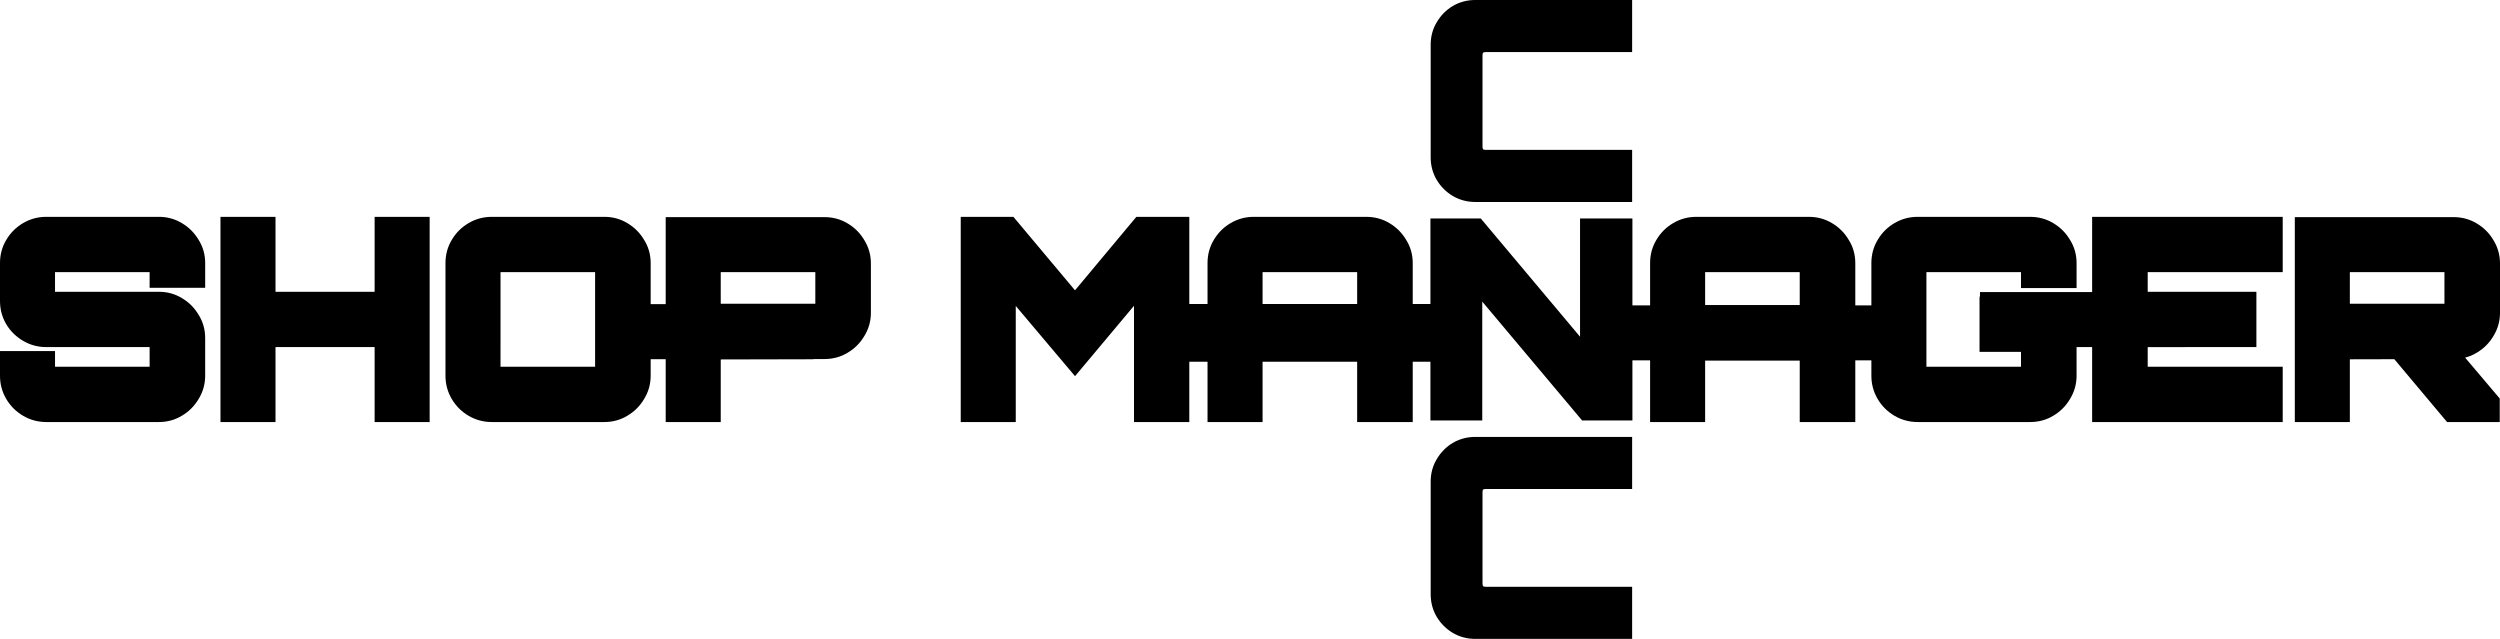 <?xml version="1.0" encoding="UTF-8" standalone="no"?>
<!-- Created with Inkscape (http://www.inkscape.org/) -->

<svg
   width="349.781mm"
   height="89.388mm"
   viewBox="0 0 349.781 89.388"
   version="1.1"
   id="svg1"
   inkscape:version="1.3.2 (091e20e, 2023-11-25, custom)"
   sodipodi:docname="cncshopmanager - logo- black.svg"
   xmlns:inkscape="http://www.inkscape.org/namespaces/inkscape"
   xmlns:sodipodi="http://sodipodi.sourceforge.net/DTD/sodipodi-0.dtd"
   xmlns="http://www.w3.org/2000/svg"
   xmlns:svg="http://www.w3.org/2000/svg">
  <sodipodi:namedview
     id="namedview1"
     pagecolor="#ffffff"
     bordercolor="#000000"
     borderopacity="0.25"
     inkscape:showpageshadow="2"
     inkscape:pageopacity="0.0"
     inkscape:pagecheckerboard="0"
     inkscape:deskcolor="#d1d1d1"
     inkscape:document-units="mm"
     inkscape:zoom="0.37014941"
     inkscape:cx="934.75767"
     inkscape:cy="249.89909"
     inkscape:window-width="1920"
     inkscape:window-height="1009"
     inkscape:window-x="-8"
     inkscape:window-y="-8"
     inkscape:window-maximized="1"
     inkscape:current-layer="layer1" />
  <defs
     id="defs1" />
  <g
     inkscape:label="Layer 1"
     inkscape:groupmode="layer"
     id="layer1"
     transform="translate(64.029,-100.013)">
    <path
       d="m 142.389,127.528 q -1.524,0 -2.789,-0.744 -1.227,-0.744 -1.971,-1.971 -0.744,-1.264 -0.744,-2.789 v -15.765 q 0,-1.524 0.744,-2.752 0.744,-1.264 1.971,-2.008 1.264,-0.744 2.789,-0.744 h 21.194 v 5.801 h -19.707 q -0.595,0 -0.93,0.297 -0.297,0.297 -0.297,0.93 v 12.716 q 0,0.595 0.297,0.93 0.335,0.297 0.93,0.297 h 19.707 v 5.801 z"
       id="text23-3-4-6-7"
       style="font-weight:900;font-size:37.183px;line-height:1;font-family:Orbitron;-inkscape-font-specification:'Orbitron Heavy';text-align:center;letter-spacing:-0.034px;word-spacing:-0.003px;text-anchor:middle;stroke:#000000;stroke-width:1.489;stroke-linecap:round;paint-order:stroke markers fill"
       inkscape:transform-center-x="3.3678694"
       inkscape:transform-center-y="-43.301179"
       aria-label="C"
       inkscape:export-filename="logo_bk.svg"
       inkscape:export-xdpi="96"
       inkscape:export-ydpi="96" />
    <path
       style="font-weight:900;font-size:37.183px;line-height:1;font-family:Orbitron;-inkscape-font-specification:'Orbitron Heavy';text-align:center;letter-spacing:-0.05px;word-spacing:-0.004px;text-anchor:middle;fill:#000000;fill-opacity:1;stroke:#000000;stroke-width:1.937;stroke-linecap:square;stroke-dasharray:none;stroke-opacity:1;paint-order:stroke fill markers"
       d="m -57.558,158.092 c -0.992,0 -1.909,-0.248 -2.752,-0.744 -0.843,-0.496 -1.512,-1.165 -2.008,-2.008 -0.496,-0.843 -0.744,-1.76 -0.744,-2.752 v -2.491 h 5.763 v 2.194 0 0 h 15.171 v 0 0 -4.685 0 0 h -15.431 c -0.992,0 -1.909,-0.248 -2.752,-0.744 -0.843,-0.496 -1.512,-1.153 -2.008,-1.971 -0.496,-0.843 -0.744,-1.772 -0.744,-2.789 v -5.28 c 0,-1.016 0.248,-1.933 0.744,-2.752 0.496,-0.843 1.165,-1.512 2.008,-2.008 0.843,-0.496 1.76,-0.744 2.752,-0.744 h 15.765 c 0.992,0 1.896,0.248 2.714,0.744 0.843,0.496 1.512,1.165 2.008,2.008 0.521,0.818 0.781,1.735 0.781,2.752 v 2.491 h -5.838 v -2.194 0 0 h -15.171 v 0 0 4.685 0 0 h 15.505 c 0.992,0 1.896,0.248 2.714,0.744 0.843,0.496 1.512,1.165 2.008,2.008 0.521,0.818 0.781,1.735 0.781,2.752 v 5.28 c 0,0.992 -0.26,1.909 -0.781,2.752 -0.496,0.843 -1.165,1.512 -2.008,2.008 -0.818,0.496 -1.723,0.744 -2.714,0.744 z m 25.345,0 v -26.772 h 5.763 v 10.486 h 15.803 v -10.486 h 5.763 v 13.386 13.386 h -5.763 v -10.486 h -15.803 v 10.486 z m 36.984,0 c -0.992,0 -1.909,-0.248 -2.752,-0.744 -0.843,-0.496 -1.512,-1.165 -2.008,-2.008 -0.496,-0.843 -0.744,-1.76 -0.744,-2.752 v -15.765 c 0,-1.016 0.248,-1.933 0.744,-2.752 0.496,-0.843 1.165,-1.512 2.008,-2.008 0.843,-0.496 1.76,-0.744 2.752,-0.744 h 15.765 c 0.992,0 1.896,0.248 2.714,0.744 0.843,0.496 1.512,1.165 2.008,2.008 0.521,0.818 0.781,1.735 0.781,2.752 v 15.765 c 0,0.992 -0.26,1.909 -0.781,2.752 -0.496,0.843 -1.165,1.512 -2.008,2.008 -0.818,0.496 -1.723,0.744 -2.714,0.744 z m 0.26,-5.801 h 15.171 v 0 0 -15.171 0 0 H 5.032 v 0 0 z m 25.048,5.801 V 131.358 H 51.311 c 1.016,0 1.933,0.248 2.752,0.744 0.843,0.496 1.512,1.165 2.008,2.008 0.521,0.843 0.781,1.76 0.781,2.752 v 6.916 c 0,0.992 -0.26,1.909 -0.781,2.752 -0.496,0.843 -1.165,1.512 -2.008,2.008 -0.818,0.496 -1.735,0.744 -2.752,0.744 l -15.468,0.037 v 8.775 z m 5.763,-14.613 h 15.171 v 0 0 -6.358 0 0 H 35.843 v 0 0 z m 35.516,14.613 v -26.772 h 5.949 l 9.073,10.82 9.035,-10.82 h 5.986 v 26.772 h -5.801 v -17.959 l -9.221,11.006 -9.258,-10.969 v 17.922 z m 34.53,0 v -21.269 c 0,-1.016 0.248,-1.933 0.744,-2.752 0.496,-0.843 1.165,-1.512 2.008,-2.008 0.843,-0.496 1.76,-0.744 2.752,-0.744 h 15.728 c 1.016,0 1.933,0.248 2.752,0.744 0.843,0.496 1.512,1.165 2.008,2.008 0.521,0.818 0.781,1.735 0.781,2.752 v 21.269 h -5.838 v -8.626 h -15.171 v 8.626 z m 5.763,-14.427 h 15.171 v -6.544 0 0 h -15.171 v 0 0 z"
       id="path16-1-3"
       sodipodi:nodetypes="sssscccccccccccsscsscsssccscccccccccccsccssccssccccccccccccccssssscsssccssccsscccccccccccccsccsscccccccccccccccccccccccccccccccscsssccsccccccccccccccc" />
    <path
       style="font-weight:900;font-size:37.183px;line-height:1;font-family:Orbitron;-inkscape-font-specification:'Orbitron Heavy';text-align:center;letter-spacing:-0.05px;word-spacing:-0.004px;text-anchor:middle;fill:#000000;fill-opacity:1;stroke:#000000;stroke-width:1.937;stroke-linecap:square;stroke-dasharray:none;stroke-opacity:1;paint-order:stroke fill markers"
       d="m 167.809,158.092 v -21.269 c 0,-1.016 0.248,-1.933 0.744,-2.752 0.496,-0.843 1.165,-1.512 2.008,-2.008 0.843,-0.496 1.76,-0.744 2.752,-0.744 h 15.728 c 1.016,0 1.933,0.248 2.752,0.744 0.843,0.496 1.512,1.165 2.008,2.008 0.521,0.818 0.781,1.735 0.781,2.752 v 21.269 h -5.838 v -8.626 h -15.171 v 8.626 z m 5.763,-14.427 h 15.171 v -6.544 0 0 h -15.171 v 0 0 z m 30.7,14.427 c -0.992,0 -1.909,-0.248 -2.752,-0.744 -0.843,-0.496 -1.512,-1.165 -2.008,-2.008 -0.496,-0.843 -0.744,-1.76 -0.744,-2.752 v -15.765 c 0,-1.016 0.248,-1.933 0.744,-2.752 0.496,-0.843 1.165,-1.512 2.008,-2.008 0.843,-0.496 1.76,-0.744 2.752,-0.744 h 15.728 c 1.016,0 1.933,0.248 2.752,0.744 0.843,0.496 1.512,1.165 2.008,2.008 0.521,0.818 0.781,1.735 0.781,2.752 v 2.528 h -5.838 v -2.231 0 0 h -15.171 v 0 0 15.171 0 0 h 15.171 v 0 0 -4.016 h -5.801 v -5.801 h 11.638 v 10.114 c 0,0.992 -0.26,1.909 -0.781,2.752 -0.496,0.843 -1.165,1.512 -2.008,2.008 -0.818,0.496 -1.735,0.744 -2.752,0.744 z m 25.383,0 v -26.772 h 6.292 18.434 v 5.801 h -18.889 v 4.685 h 15.208 v 5.801 h -15.208 v 4.685 h 18.889 v 5.801 z m 49.142,0 -7.771,-9.258 h 7.548 l 6.172,7.288 v 1.971 z m -20.785,0 v -26.734 h 21.231 c 1.016,0 1.933,0.248 2.752,0.744 0.843,0.496 1.512,1.165 2.008,2.008 0.521,0.843 0.781,1.76 0.781,2.752 v 6.916 c 0,0.992 -0.26,1.909 -0.781,2.752 -0.496,0.843 -1.165,1.512 -2.008,2.008 -0.818,0.496 -1.735,0.744 -2.752,0.744 l -15.468,0.037 v 8.775 z m 5.763,-14.613 h 15.171 v 0 0 -6.358 0 0 h -15.171 v 0 0 z"
       id="path18-0-4"
       sodipodi:nodetypes="cscsssccscccccccccccccccssssscsssccsccccccccccccccccccsccssccccccccccccccccccccccsccssccccccccccccccccc" />
    <path
       d="m 22.048,143.535 h 22.765 4.007 v 5.763 H 38.334 32.534 22.048 Z"
       style="font-weight:900;font-size:37.183px;line-height:1;font-family:Orbitron;-inkscape-font-specification:'Orbitron Heavy';text-align:center;letter-spacing:-0.05px;word-spacing:-0.004px;text-anchor:middle;fill:#000000;fill-opacity:1;stroke:#000000;stroke-width:1.937;stroke-linecap:square;stroke-dasharray:none;stroke-opacity:1;paint-order:stroke fill markers"
       id="path1-70-6-0" />
    <path
       d="m 100.051,143.703 h 32.63 5.743 v 5.763 h -15.029 -8.314 -15.029 z"
       style="font-weight:900;font-size:37.183px;line-height:1;font-family:Orbitron;-inkscape-font-specification:'Orbitron Heavy';text-align:center;letter-spacing:-0.05px;word-spacing:-0.004px;text-anchor:middle;fill:#000000;fill-opacity:1;stroke:#000000;stroke-width:2.319;stroke-linecap:square;stroke-dasharray:none;stroke-opacity:1;paint-order:stroke fill markers"
       id="path1-70-9-0-9" />
    <path
       d="m 160.262,143.906 h 35.428 6.235 v 5.358 h -16.318 -9.027 -16.318 z"
       style="font-weight:900;font-size:37.183px;line-height:1;font-family:Orbitron;-inkscape-font-specification:'Orbitron Heavy';text-align:center;letter-spacing:-0.05px;word-spacing:-0.004px;text-anchor:middle;fill:#000000;fill-opacity:1;stroke:#000000;stroke-width:2.33;stroke-linecap:square;stroke-dasharray:none;stroke-opacity:1;paint-order:stroke fill markers"
       id="path1-70-9-5-5-5" />
    <path
       d="m 213.964,141.844 h 22.765 4.007 v 5.763 h -10.486 -5.801 -10.486 z"
       style="font-weight:900;font-size:37.183px;line-height:1;font-family:Orbitron;-inkscape-font-specification:'Orbitron Heavy';text-align:center;letter-spacing:-0.05px;word-spacing:-0.004px;text-anchor:middle;fill:#000000;fill-opacity:1;stroke:#000000;stroke-width:1.937;stroke-linecap:square;stroke-dasharray:none;stroke-opacity:1;paint-order:stroke fill markers"
       id="path1-70-9-5-6-4-8" />
    <path
       d="m 142.389,188.657 q -1.524,0 -2.789,-0.744 -1.227,-0.744 -1.971,-1.971 -0.744,-1.264 -0.744,-2.789 v -15.765 q 0,-1.524 0.744,-2.752 0.744,-1.264 1.971,-2.008 1.264,-0.744 2.789,-0.744 h 21.194 v 5.801 h -19.707 q -0.595,0 -0.93,0.297 -0.297,0.297 -0.297,0.93 v 12.716 q 0,0.595 0.297,0.93 0.335,0.297 0.93,0.297 h 19.707 v 5.801 z"
       id="text23-3-2-9"
       style="font-weight:900;font-size:37.183px;line-height:1;font-family:Orbitron;-inkscape-font-specification:'Orbitron Heavy';text-align:center;letter-spacing:-0.034px;word-spacing:-0.003px;text-anchor:middle;stroke:#000000;stroke-width:1.489;stroke-linecap:round;paint-order:stroke markers fill"
       inkscape:transform-center-x="3.3678694"
       inkscape:transform-center-y="-43.301179"
       aria-label="C" />
    <path
       d="m 136.849,158.092 v -26.772 h 5.949 l 14.985,17.848 v -17.848 h 5.838 v 26.772 h -5.949 l -15.059,-17.922 v 17.922 z"
       id="text42-8-9"
       style="font-weight:900;font-size:37.183px;line-height:1;font-family:Orbitron;-inkscape-font-specification:'Orbitron Heavy';text-align:center;letter-spacing:-0.034px;word-spacing:-0.003px;text-anchor:middle;stroke:#000000;stroke-width:1.489;stroke-linecap:round;paint-order:stroke markers fill"
       aria-label="N" />
  </g>
</svg>
